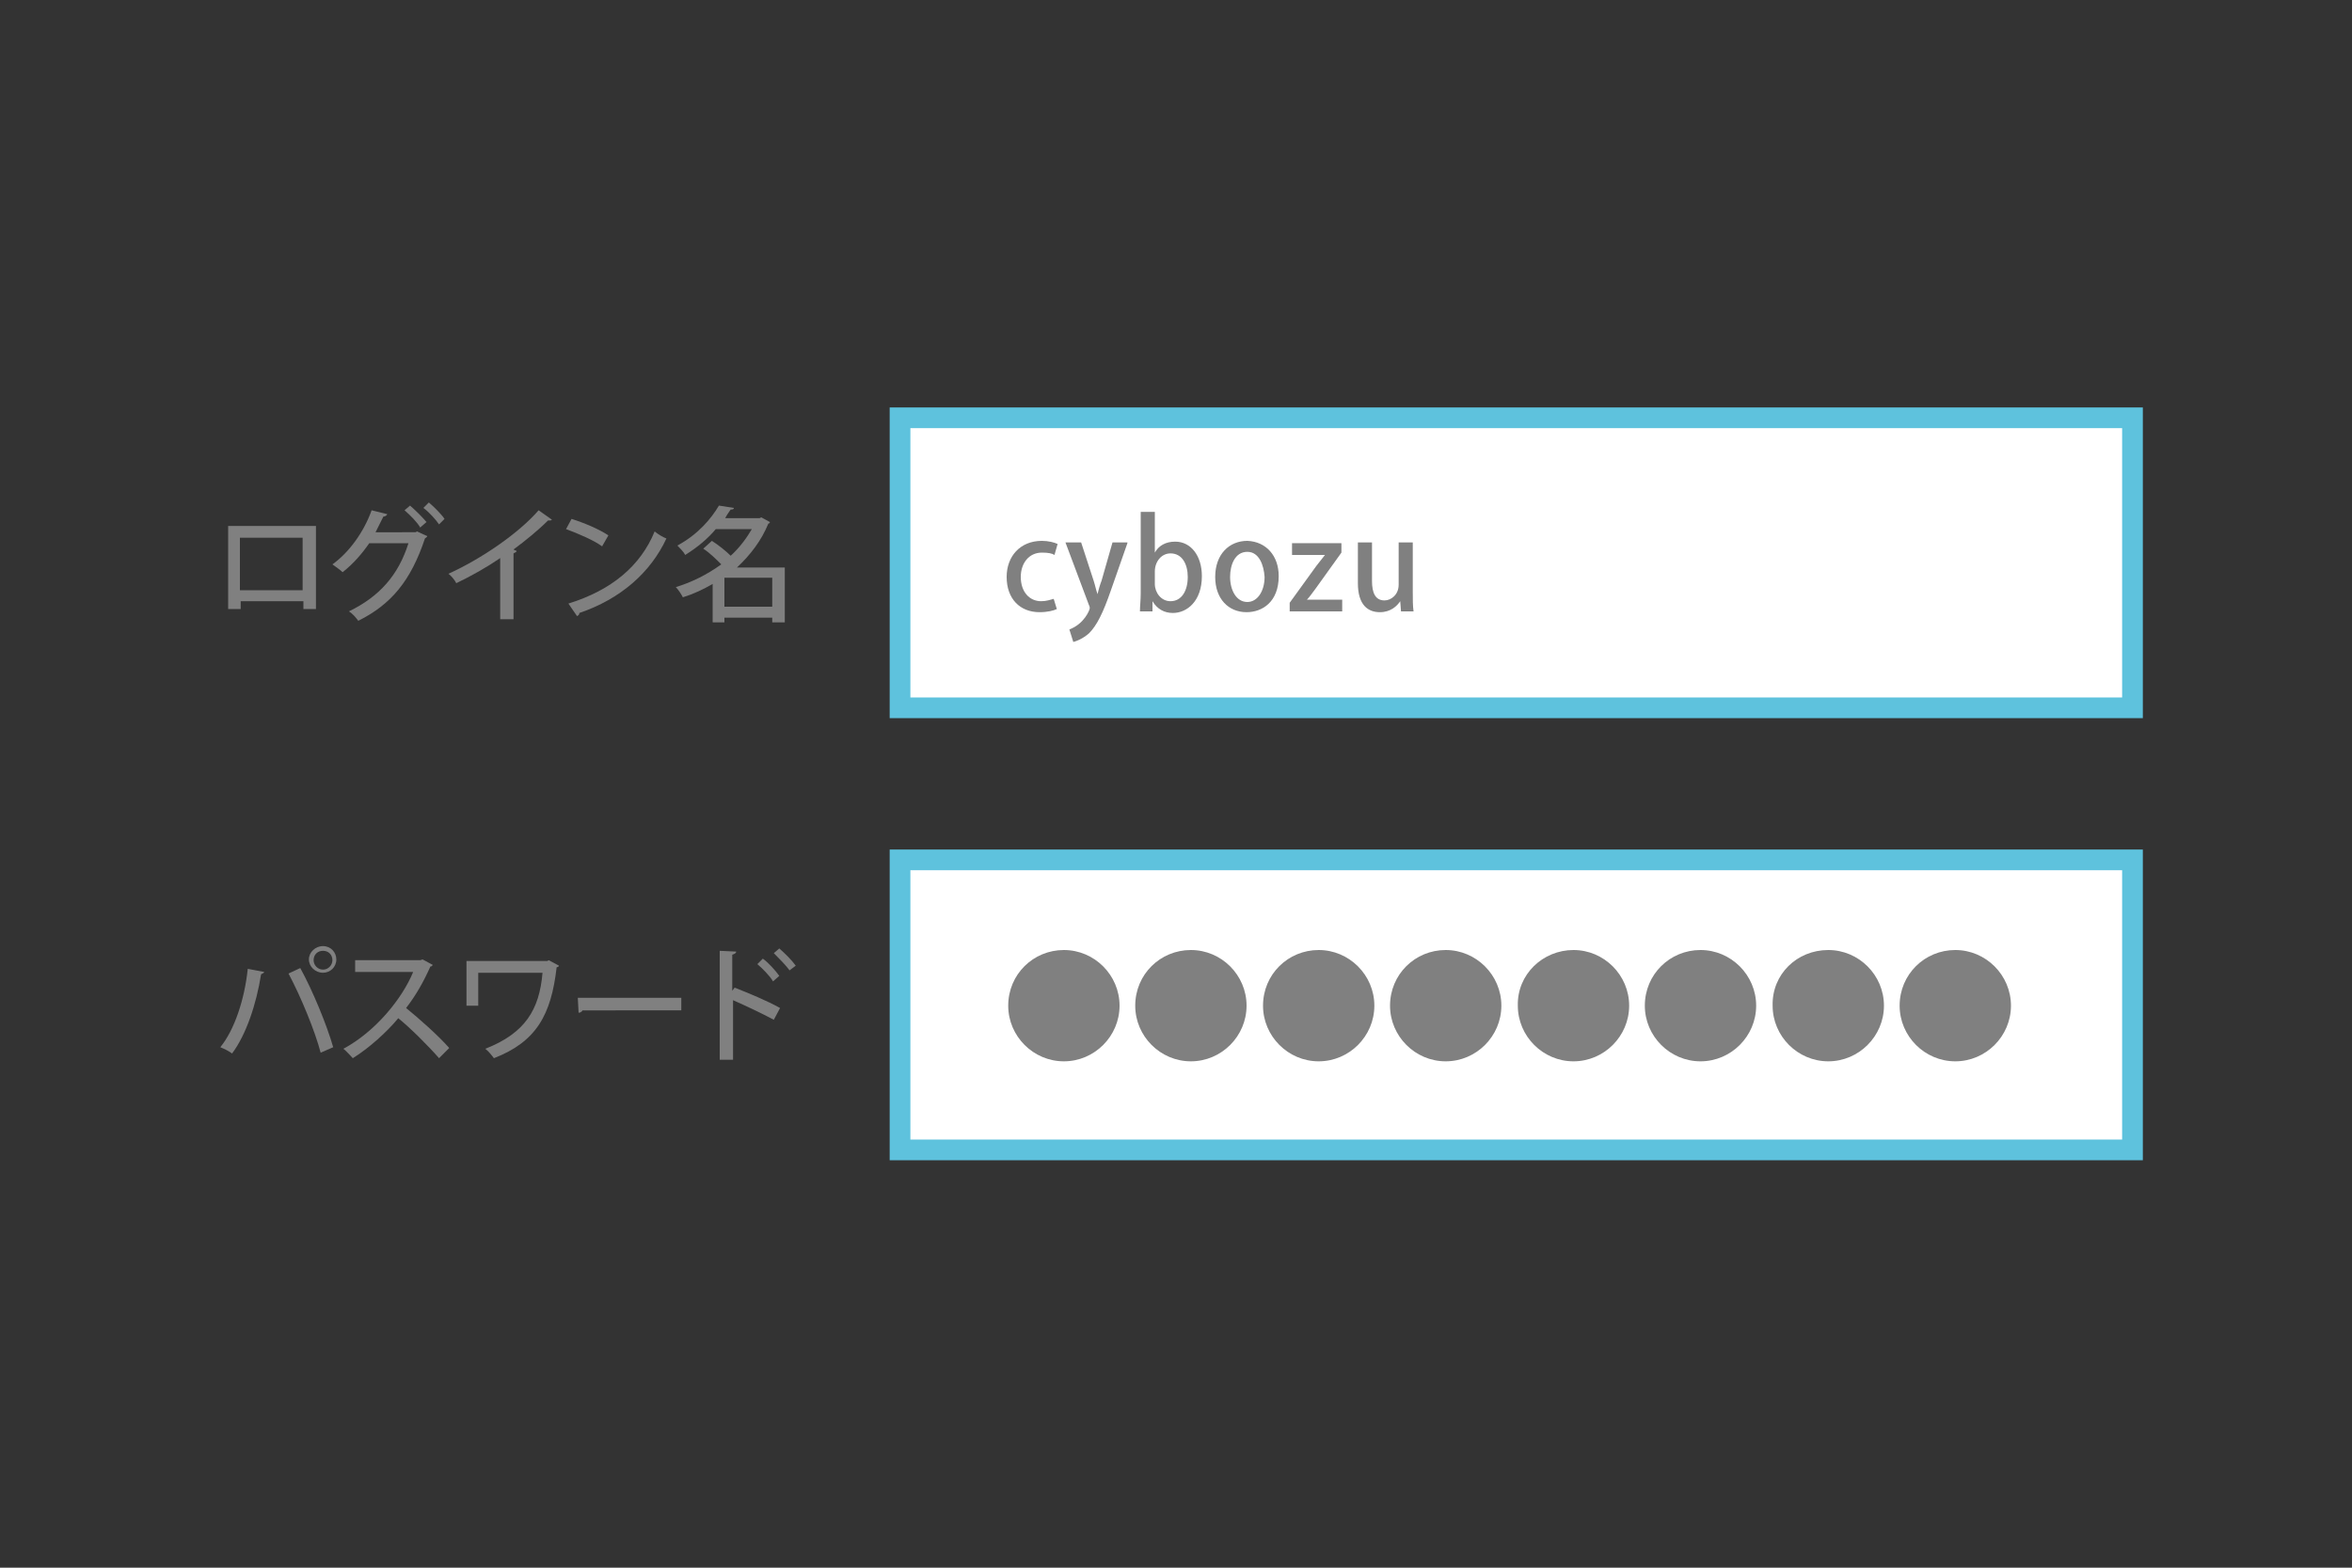 <?xml version="1.0" encoding="utf-8"?>
<!-- Generator: Adobe Illustrator 21.0.0, SVG Export Plug-In . SVG Version: 6.00 Build 0)  -->
<!DOCTYPE svg PUBLIC "-//W3C//DTD SVG 1.1//EN" "http://www.w3.org/Graphics/SVG/1.1/DTD/svg11.dtd">
<svg version="1.1" xmlns="http://www.w3.org/2000/svg" xmlns:xlink="http://www.w3.org/1999/xlink" x="0px" y="0px"
	 viewBox="0 0 300 200" style="enable-background:new 0 0 300 200;" xml:space="preserve">
<rect x="0" y="0" width="300" height="200" fill="#333333" stroke="none"/>
<style type="text/css">
	.st0{display:none;}
	.st1{display:inline;}
	.st2{fill:#808080;}
	.st3{fill:#5EC2DD;}
	.st4{fill:#FFFFFF;}
	.st5{fill:none;stroke:#5EC2DD;stroke-width:7.015;stroke-miterlimit:10;}
	.st6{display:inline;fill:none;}
	.st7{fill:#FFFFFF;stroke:#5EC2DD;stroke-width:2.641;stroke-miterlimit:10;}
</style>
<g id="レイヤー_1" class="st0">
	<g class="st1">
		<path id="user-13-icon_26_" class="st2" d="M121.8,153.7c-11.9-2.7-22.9-5.1-17.6-15.2c16.3-30.7,4.3-47.1-12.9-47.1
			c-17.5,0-29.2,17-12.9,47.1c5.5,10.1-5.9,12.5-17.6,15.2c-11.9,2.7-10.9,9-10.9,20.3h82.7C132.8,162.7,133.7,156.5,121.8,153.7z"
			/>
		<path id="laptop-4-icon_8_" class="st2" d="M250,165.9v3.2c0,2.7-2.2,5-5,5h-92.1c-2.7,0-5-2.2-5-5v-3.2h41.4
			c0.3,1.5,1.7,2.4,3.3,2.4h12.6c1.6,0,3-0.9,3.3-2.4H250z M234.6,112.9h-71.2v42.6h71.2V112.9 M241.3,162.2h-84.6v-51
			c0-2.7,2.2-5,5-5h74.7c2.7,0,5,2.2,5,5V162.2z"/>
		<g>
			<path id="key-2-icon_5_" class="st3" d="M199.4,36.2l11.4,0l5.5,5.5l5.5-5.5l5.7,5.8l5.2-5.2l12.5,12.6l-37.7,0
				c0,1.2-0.2,2.7-0.5,3.9l34.6,0l-5.1,5.1h-36.6C202.9,51.3,202.8,43.3,199.4,36.2z M152.7,48c0-12.2,9.9-22,22-22s22,9.9,22,22
				c0,12.2-9.9,22-22,22C162.6,70,152.7,60.1,152.7,48z M158.9,48c0,3,2.4,5.5,5.5,5.5c3,0,5.5-2.5,5.5-5.5c0-3-2.5-5.5-5.5-5.5
				C161.4,42.5,158.9,45,158.9,48z"/>
			<path class="st4" d="M158.9,48c0,3,2.4,5.5,5.5,5.5c3,0,5.5-2.5,5.5-5.5c0-3-2.5-5.5-5.5-5.5C161.4,42.5,158.9,45,158.9,48z"/>
		</g>
		<polyline class="st4" points="234.6,112.9 163.4,112.9 163.4,155.5 234.6,155.5 234.6,112.9 		"/>
		<g>
			<g>
				<line class="st5" x1="198.3" y1="72.4" x2="198.3" y2="100.5"/>
				<g>
					<polygon class="st3" points="180.9,95.4 198.4,125.7 215.9,95.4 					"/>
				</g>
			</g>
		</g>
	</g>
	<g class="st1">
		<path id="laptop-4-icon_7_" class="st2" d="M250,150.5v6.3c0,5.4-4.3,9.7-9.7,9.7H59.7c-5.4,0-9.7-4.3-9.7-9.7v-6.3h81.1
			c0.7,3,3.3,4.7,6.5,4.7h24.8c3.2,0,5.9-1.7,6.5-4.7H250z M219.8,46.6H80.2v83.5h139.6V46.6 M232.9,143.2H67.1v-100
			c0-5.4,4.4-9.7,9.7-9.7h146.4c5.4,0,9.7,4.4,9.7,9.7V143.2z"/>
		<polyline class="st4" points="219.8,46.6 80.2,46.6 80.2,130.1 219.8,130.1 219.8,46.6 		"/>
		<polygon id="cursor-icon_2_" class="st3" points="132.2,57.8 170.1,87.5 153.9,90.3 164.2,111.3 154.8,115.9 144.4,94.7 
			132.2,105.8 		"/>
	</g>
	<rect class="st6" width="300" height="200"/>
	<g class="st1">
		<path id="laptop-4-icon_6_" class="st2" d="M250,150.5v6.3c0,5.4-4.3,9.7-9.7,9.7H59.7c-5.4,0-9.7-4.3-9.7-9.7v-6.3h81.1
			c0.7,3,3.3,4.7,6.5,4.7h24.8c3.2,0,5.8-1.7,6.5-4.7H250z M219.8,46.6H80.2v83.5h139.6V46.6 M232.9,143.2H67.1v-100
			c0-5.4,4.3-9.7,9.7-9.7h146.4c5.4,0,9.7,4.4,9.7,9.7V143.2z"/>
		<polyline class="st4" points="219.8,46.6 80.2,46.6 80.2,130.1 219.8,130.1 219.8,46.6 		"/>
		<path id="key-2-icon_4_" class="st3" d="M150.6,77.4h11l5.3,5.3l5.3-5.3l5.5,5.5l5-5L194.8,90l-36.3,0c0,1.1-0.2,2.6-0.5,3.8
			l33.4,0l-5,4.9h-35.2C154,92,153.9,84.3,150.6,77.4z M105.6,88.8c0-11.7,9.5-21.2,21.2-21.2c11.7,0,21.2,9.5,21.2,21.2
			c0,11.7-9.5,21.2-21.2,21.2C115.1,110,105.6,100.5,105.6,88.8z M111.6,88.8c0,2.9,2.4,5.3,5.3,5.3c2.9,0,5.3-2.4,5.3-5.3
			c0-2.9-2.4-5.3-5.3-5.3C114,83.5,111.6,85.9,111.6,88.8z"/>
	</g>
</g>
<g id="レイヤー_2" class="st0">
	<g class="st1">
		<path id="user-13-icon_28_" class="st2" d="M100.6,143.6c-12-2.8-23.2-5.2-17.8-15.4c16.5-31,4.4-47.6-13-47.6
			c-17.7,0-29.5,17.2-13,47.6c5.6,10.3-6,12.7-17.8,15.4c-12,2.8-11.1,9.1-11.1,20.6h83.7C111.7,152.7,112.6,146.4,100.6,143.6z"/>
		<g>
			<polyline class="st4" points="250.6,45.1 151.8,45.1 151.8,104.2 250.6,104.2 250.6,45.1 			"/>
			<path id="laptop-4-icon_9_" class="st2" d="M272,118.6v4.5c0,3.8-3.1,6.9-6.9,6.9H137.3c-3.8,0-6.9-3.1-6.9-6.9v-4.5h57.4
				c0.5,2.1,2.4,3.4,4.6,3.4H210c2.3,0,4.1-1.2,4.6-3.4H272z M250.6,45.1h-98.9v59.1h98.9V45.1 M259.9,113.4H142.5V42.7
				c0-3.8,3.1-6.9,6.9-6.9H253c3.8,0,6.9,3.1,6.9,6.9V113.4z"/>
		</g>
		<polygon id="cursor-icon_3_" class="st3" points="188.6,53 215.4,74 204,76 211.3,90.8 204.6,94.1 197.2,79.1 188.6,86.9 		"/>
	</g>
</g>
<g id="レイヤー_3">
	<g>
		<rect x="114.8" y="53.3" class="st7" width="157.2" height="37"/>
		<g>
			<path class="st2" d="M40.3,67.1v10.6h-1.6v-1h-8v1h-1.6V67.1H40.3z M38.6,75.3v-6.7h-8v6.7H38.6z"/>
			<path class="st2" d="M54.5,68.4c0,0.1-0.2,0.2-0.3,0.3c-1.8,5.4-4.3,8.4-8.5,10.5c-0.3-0.4-0.7-0.9-1.2-1.2
				c3.9-1.9,6.3-4.6,7.6-8.7h-5c-0.9,1.3-2,2.6-3.4,3.7c-0.3-0.3-0.9-0.7-1.3-1c2.1-1.5,4-4.1,5-6.9l2,0.5c-0.1,0.2-0.3,0.3-0.5,0.3
				c-0.3,0.6-0.7,1.4-1,2H53l0.2-0.1L54.5,68.4z M52.3,64.5c0.7,0.6,1.6,1.5,2.1,2.1l-0.8,0.7c-0.4-0.7-1.3-1.6-2-2.2L52.3,64.5z
				 M54.7,64.1c0.7,0.6,1.6,1.5,2,2.1L56,66.9c-0.4-0.6-1.3-1.6-2-2.1L54.7,64.1z"/>
			<path class="st2" d="M70.4,66.3c-0.1,0.1-0.2,0.1-0.3,0.1c0,0-0.1,0-0.2,0c-1.2,1.2-2.9,2.6-4.4,3.7c0.1,0.1,0.3,0.1,0.4,0.2
				c0,0.1-0.2,0.2-0.4,0.3v8.4h-1.7v-7.8c-1.6,1.1-3.7,2.3-5.6,3.2c-0.2-0.4-0.6-0.9-1-1.2c4.2-1.9,9-5.2,11.5-8.1L70.4,66.3z"/>
			<path class="st2" d="M72.9,66.2c1.6,0.5,3.5,1.3,4.7,2.1l-0.8,1.4c-1.1-0.8-3-1.6-4.6-2.2L72.9,66.2z M72.5,77
				c5.5-1.7,9.2-4.8,11-9.2c0.5,0.4,1,0.7,1.5,0.9c-2,4.3-5.8,7.7-11.1,9.5c0,0.2-0.1,0.3-0.3,0.4L72.5,77z"/>
			<path class="st2" d="M100.1,72.4v7h-1.6v-0.6h-6.1v0.6h-1.5v-4.9c-1.2,0.7-2.5,1.3-3.8,1.7c-0.2-0.4-0.6-1-0.9-1.3
				c2-0.6,4-1.6,5.8-2.9c-0.6-0.6-1.5-1.5-2.3-2l1.1-1c0.8,0.5,1.8,1.3,2.4,1.9c1.1-1,2-2.2,2.7-3.4h-4.6c-1,1.2-2.3,2.3-3.9,3.3
				c-0.2-0.4-0.7-0.9-1-1.2c2.6-1.4,4.3-3.4,5.3-5.1l1.9,0.3c0,0.2-0.2,0.2-0.4,0.2c-0.2,0.3-0.5,0.7-0.7,1.1h4.4l0.2-0.1l1.1,0.6
				c0,0.1-0.1,0.2-0.2,0.2c-0.9,2.2-2.3,4-4,5.6H100.1z M92.4,77.4h6.1v-3.7h-6.1V77.4z"/>
		</g>
		<g>
			<path class="st2" d="M134.8,77.7c-0.4,0.2-1.2,0.4-2.2,0.4c-2.5,0-4.2-1.7-4.2-4.5c0-2.6,1.7-4.6,4.5-4.6c0.8,0,1.6,0.2,2,0.4
				l-0.4,1.4c-0.3-0.2-0.8-0.3-1.6-0.3c-1.7,0-2.7,1.4-2.7,3.1c0,1.9,1.1,3.1,2.6,3.1c0.7,0,1.2-0.2,1.6-0.3L134.8,77.7z"/>
			<path class="st2" d="M143.8,69.3l-2.1,6c-1,2.9-1.8,4.5-2.8,5.5c-0.8,0.7-1.6,1-2,1.1l-0.5-1.6c1.9-0.7,2.6-2.5,2.6-2.7
				c0-0.1,0-0.2-0.1-0.4l-3-8h2l1.6,4.9c0.2,0.6,0.3,1.2,0.5,1.7h0c0.1-0.5,0.3-1.2,0.5-1.7l1.4-4.9H143.8z"/>
			<path class="st2" d="M147.3,70.5c0.5-0.9,1.4-1.4,2.6-1.4c2,0,3.4,1.8,3.4,4.4c0,3.2-1.9,4.7-3.7,4.7c-1.1,0-2-0.5-2.6-1.5h0
				L147,78h-1.6c0-0.6,0.1-1.5,0.1-2.3V65.3h1.8L147.3,70.5L147.3,70.5z M147.3,74.5c0,1.1,0.8,2.2,2,2.2c1.4,0,2.2-1.3,2.2-3.1
				c0-1.6-0.7-3-2.2-3c-1.2,0-2,1.1-2,2.3V74.5z"/>
			<path class="st2" d="M163.1,73.5c0,3.3-2.1,4.6-4.1,4.6c-2.3,0-4-1.7-4-4.5c0-2.9,1.8-4.6,4.1-4.6
				C161.5,69.1,163.1,70.9,163.1,73.5z M159.1,70.4c-1.6,0-2.2,1.7-2.2,3.2c0,1.7,0.8,3.2,2.2,3.2c1.3,0,2.2-1.4,2.2-3.2
				C161.2,72.1,160.6,70.4,159.1,70.4z"/>
			<path class="st2" d="M171.1,69.3v1.2l-3.3,4.6c-0.4,0.5-0.7,1-1.1,1.4v0h4.5V78h-6.7v-1.1l3.4-4.7c0.4-0.5,0.7-0.9,1.1-1.4v0
				h-4.2v-1.5H171.1z"/>
			<path class="st2" d="M180.2,75.5c0,1,0,1.8,0.1,2.5h-1.6l-0.1-1.3h0c-0.4,0.6-1.2,1.4-2.6,1.4c-1.5,0-2.8-0.9-2.8-3.7v-5.2h1.8
				v4.9c0,1.5,0.4,2.5,1.6,2.5c0.8,0,1.8-0.7,1.8-2v-5.4h1.8V75.5z"/>
		</g>
		<rect x="114.8" y="109.7" class="st7" width="157.2" height="37"/>
		<g>
			<path class="st2" d="M33.7,124c0,0.1-0.2,0.2-0.4,0.3c-0.6,3.8-1.9,7.7-3.7,10.1c-0.4-0.3-1-0.6-1.5-0.8c1.8-2.2,3.1-6.1,3.5-10
				L33.7,124z M40.9,134.3c-0.7-2.7-2.5-7.1-4.1-10.1l1.5-0.7c1.6,2.9,3.4,7.3,4.2,10.1L40.9,134.3z M41.2,120.7
				c1,0,1.7,0.8,1.7,1.7c0,1-0.8,1.7-1.7,1.7c-1,0-1.8-0.8-1.8-1.7C39.4,121.5,40.2,120.7,41.2,120.7z M42.4,122.5
				c0-0.7-0.5-1.2-1.2-1.2c-0.7,0-1.2,0.5-1.2,1.2c0,0.6,0.5,1.2,1.2,1.2C41.9,123.7,42.4,123.1,42.4,122.5z"/>
			<path class="st2" d="M55.2,123.1c-0.1,0.1-0.1,0.2-0.3,0.2c-0.9,2-1.8,3.6-3.1,5.3c1.6,1.3,4.1,3.5,5.5,5.1L56,135
				c-1.3-1.5-3.7-3.9-5.2-5.1c-1.4,1.7-3.7,3.8-5.8,5.1c-0.3-0.3-0.8-0.9-1.2-1.2c4.1-2.2,7.5-6.4,8.9-9.8h-7.4v-1.5h8.3l0.3-0.1
				L55.2,123.1z"/>
			<path class="st2" d="M71.3,123.2c0,0.1-0.2,0.2-0.3,0.2c-0.7,6.1-2.6,9.5-8,11.6c-0.3-0.4-0.7-0.9-1.1-1.2c5.1-2,6.9-5,7.3-9.7
				H61v4.2h-1.5v-5.7h10.3l0.2-0.1L71.3,123.2z"/>
			<path class="st2" d="M73.7,127.3h13.2v1.6H74.3c-0.1,0.2-0.3,0.3-0.5,0.3L73.7,127.3z"/>
			<path class="st2" d="M98.7,130.1c-1.5-0.8-3.6-1.8-5.2-2.5v7.6h-1.7v-13.9l2.1,0.1c0,0.2-0.2,0.3-0.5,0.4v4.6l0.3-0.4
				c1.8,0.7,4.2,1.7,5.8,2.6L98.7,130.1z M97.3,122.3c0.7,0.5,1.6,1.5,2.1,2.2l-0.8,0.7c-0.4-0.7-1.4-1.7-2-2.2L97.3,122.3z
				 M99.4,121c0.7,0.6,1.6,1.5,2.1,2.2l-0.8,0.6c-0.4-0.6-1.4-1.6-2-2.2L99.4,121z"/>
		</g>
		<g>
			<path class="st2" d="M135.7,121.2c3.9,0,7.1,3.2,7.1,7.1c0,3.9-3.2,7.1-7.1,7.1s-7.1-3.2-7.1-7.1
				C128.6,124.3,131.8,121.2,135.7,121.2z"/>
			<path class="st2" d="M151.9,121.2c3.9,0,7.1,3.2,7.1,7.1c0,3.9-3.2,7.1-7.1,7.1c-3.9,0-7.1-3.2-7.1-7.1
				C144.8,124.3,148,121.2,151.9,121.2z"/>
			<path class="st2" d="M168.2,121.2c3.9,0,7.1,3.2,7.1,7.1c0,3.9-3.2,7.1-7.1,7.1c-3.9,0-7.1-3.2-7.1-7.1
				C161.1,124.3,164.3,121.2,168.2,121.2z"/>
			<path class="st2" d="M184.4,121.2c3.9,0,7.1,3.2,7.1,7.1c0,3.9-3.2,7.1-7.1,7.1c-3.9,0-7.1-3.2-7.1-7.1
				C177.3,124.3,180.5,121.2,184.4,121.2z"/>
			<path class="st2" d="M200.7,121.2c3.9,0,7.1,3.2,7.1,7.1c0,3.9-3.2,7.1-7.1,7.1c-3.9,0-7.1-3.2-7.1-7.1
				C193.5,124.3,196.8,121.2,200.7,121.2z"/>
			<path class="st2" d="M216.9,121.2c3.9,0,7.1,3.2,7.1,7.1c0,3.9-3.2,7.1-7.1,7.1c-3.9,0-7.1-3.2-7.1-7.1
				C209.8,124.3,213,121.2,216.9,121.2z"/>
			<path class="st2" d="M233.2,121.2c3.9,0,7.1,3.2,7.1,7.1c0,3.9-3.2,7.1-7.1,7.1c-3.9,0-7.1-3.2-7.1-7.1
				C226,124.3,229.2,121.2,233.2,121.2z"/>
			<path class="st2" d="M249.4,121.2c3.9,0,7.1,3.2,7.1,7.1c0,3.9-3.2,7.1-7.1,7.1s-7.1-3.2-7.1-7.1
				C242.3,124.3,245.5,121.2,249.4,121.2z"/>
		</g>
	</g>
</g>
</svg>
